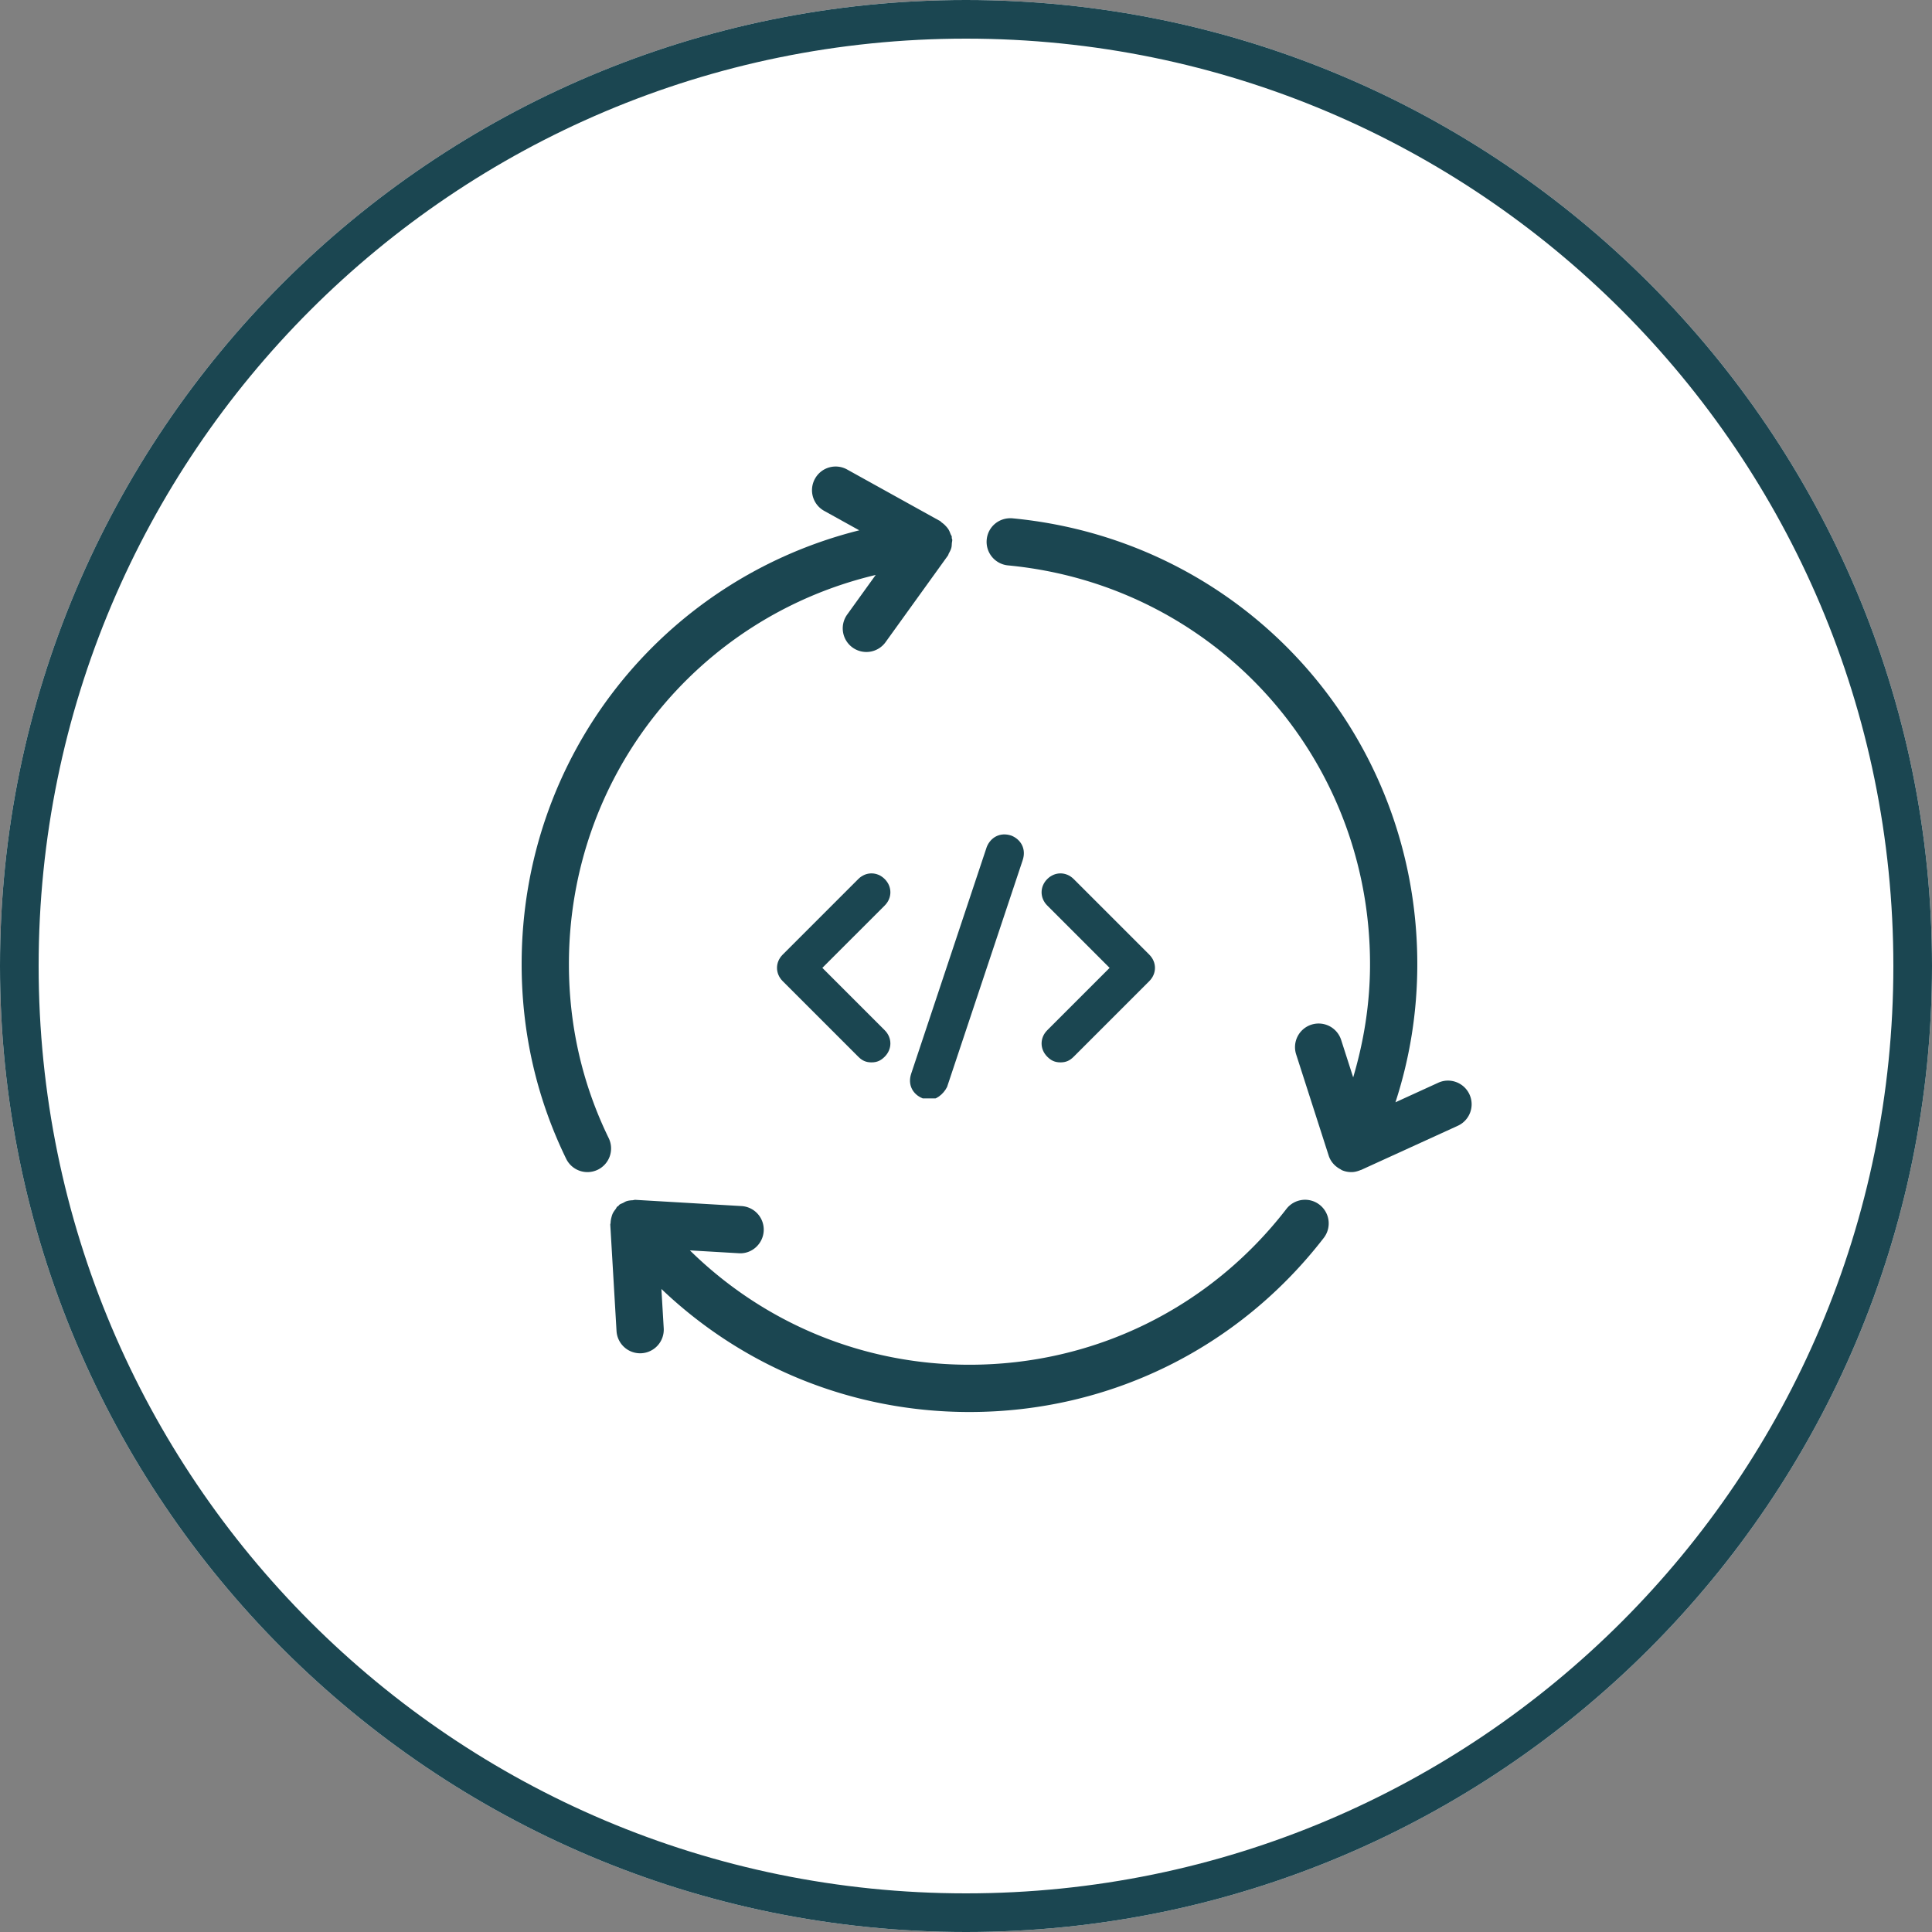 <svg xmlns="http://www.w3.org/2000/svg" width="500" height="500" version="1.0" viewBox="0 0 375 375"><rect x="0" y="0" width="375" height="375" fill="#808080" stroke="none"/><defs><clipPath id="a"><path d="M187.5 0C83.945 0 0 83.945 0 187.5S83.945 375 187.5 375 375 291.055 375 187.5 291.055 0 187.5 0m0 0"/></clipPath><clipPath id="b"><path d="M118 232h140v42.39H118Zm0 0"/></clipPath><clipPath id="c"><path d="M101.102 90H185v138h-83.898Zm0 0"/></clipPath><clipPath id="d"><path d="M150.29 169H173v38h-22.71Zm0 0"/></clipPath><clipPath id="e"><path d="M202 169h22.54v38H202Zm0 0"/></clipPath><clipPath id="f"><path d="M176 161.453h23v51.75h-23Zm0 0"/></clipPath></defs><g clip-path="url(#a)"><path fill="#fff" d="M-37.5-37.5h450v450h-450z"/><path fill="none" stroke="#1b4651" stroke-width="15" d="M187.5 0C83.945 0 0 83.945 0 187.5S83.945 375 187.5 375 375 291.055 375 187.5 291.055 0 187.5 0Zm0 0"/></g><g clip-path="url(#b)"><path fill="#1b4651" d="M256.945 240.27a4.59 4.59 0 0 0-.828-6.438 4.58 4.58 0 0 0-6.433.828c-14.844 19.215-37.262 30.235-61.512 30.235-20.602 0-39.828-8.02-54.262-22.196l9.477.555c2.504.18 4.695-1.781 4.847-4.309a4.58 4.58 0 0 0-4.308-4.847l-20.621-1.211c-.172-.008-.336.066-.512.078-.402.02-.79.058-1.18.183-.234.079-.433.211-.656.329-.242.125-.504.183-.723.355-.09.066-.129.168-.21.242-.067.059-.165.082-.231.149-.137.132-.188.32-.305.472-.222.282-.422.555-.57.875-.11.239-.172.477-.242.735-.09.347-.149.683-.16 1.047-.004.128-.067.25-.059.382l1.211 20.618a4.59 4.59 0 0 0 4.848 4.312 4.59 4.59 0 0 0 4.312-4.848l-.45-7.628c16.036 15.296 37.192 23.882 59.794 23.882 27.117 0 52.18-12.32 68.773-33.8"/></g><g clip-path="url(#c)"><path fill="#1b4651" d="M101.25 187.145c0 13.292 2.91 26.003 8.645 37.78a4.594 4.594 0 0 0 6.14 2.114 4.59 4.59 0 0 0 2.113-6.133c-5.125-10.515-7.722-21.875-7.722-33.761 0-36.614 24.957-67.344 59.547-75.547l-5.504 7.644a4.588 4.588 0 1 0 7.445 5.363l12.07-16.761c.102-.14.121-.32.207-.469.196-.348.375-.691.473-1.086.07-.27.066-.535.086-.812.016-.25.102-.48.078-.739-.012-.105-.07-.187-.09-.289-.015-.094.02-.191 0-.289-.043-.191-.175-.34-.242-.523-.121-.328-.242-.637-.426-.922a4.2 4.2 0 0 0-.52-.633 4 4 0 0 0-.73-.64c-.125-.087-.199-.22-.332-.294l-18.066-10.02a4.58 4.58 0 0 0-6.234 1.79 4.584 4.584 0 0 0 1.78 6.238l6.817 3.778c-38.133 9.543-65.535 43.648-65.535 84.21"/></g><path fill="#1b4651" d="M285.227 212.43c-1.051-2.301-3.786-3.328-6.075-2.266l-8.297 3.79c2.797-8.579 4.243-17.548 4.243-26.81 0-45.066-33.782-82.269-78.578-86.539-2.57-.21-4.762 1.614-5 4.133a4.59 4.59 0 0 0 4.132 5.004c40.059 3.817 70.27 37.094 70.27 77.403 0 7.578-1.176 14.906-3.27 21.976l-2.336-7.273a4.593 4.593 0 0 0-5.77-2.965 4.586 4.586 0 0 0-2.964 5.773l6.32 19.664c.38 1.168 1.227 2.094 2.313 2.649.039.02.062.054.098.07q.003.005.007.004c.04.02.063.055.102.07.586.262 1.215.39 1.848.39l.027-.003q.011.002.023.004c.61 0 1.196-.16 1.75-.39.035-.016.07-.009.106-.024l18.785-8.578a4.586 4.586 0 0 0 2.266-6.082"/><g clip-path="url(#d)"><path fill="#1b4651" d="M169.156 206.207c-1.101 0-1.836-.367-2.57-1.102l-14.672-14.671c-1.465-1.47-1.465-3.668 0-5.137l14.672-14.672c1.469-1.469 3.672-1.469 5.137 0 1.468 1.465 1.468 3.668 0 5.133l-12.106 12.105 12.106 12.106c1.468 1.469 1.468 3.668 0 5.136-.735.735-1.465 1.102-2.567 1.102m0 0"/></g><g clip-path="url(#e)"><path fill="#1b4651" d="M205.84 206.207c-1.102 0-1.836-.367-2.57-1.102-1.465-1.468-1.465-3.667 0-5.136l12.105-12.106-12.105-12.105c-1.465-1.465-1.465-3.668 0-5.133 1.468-1.469 3.667-1.469 5.136 0l14.672 14.672c1.469 1.469 1.469 3.668 0 5.137l-14.672 14.671c-.734.735-1.469 1.102-2.566 1.102m0 0"/></g><g clip-path="url(#f)"><path fill="#1b4651" d="M180.16 213.543c-.367 0-.734 0-1.101-.367-1.832-.735-2.934-2.567-2.2-4.77l14.672-44.02c.735-1.831 2.57-2.933 4.77-2.198 1.836.734 2.933 2.566 2.203 4.769l-14.676 44.02c-.734 1.464-2.2 2.566-3.668 2.566m0 0"/></g></svg>